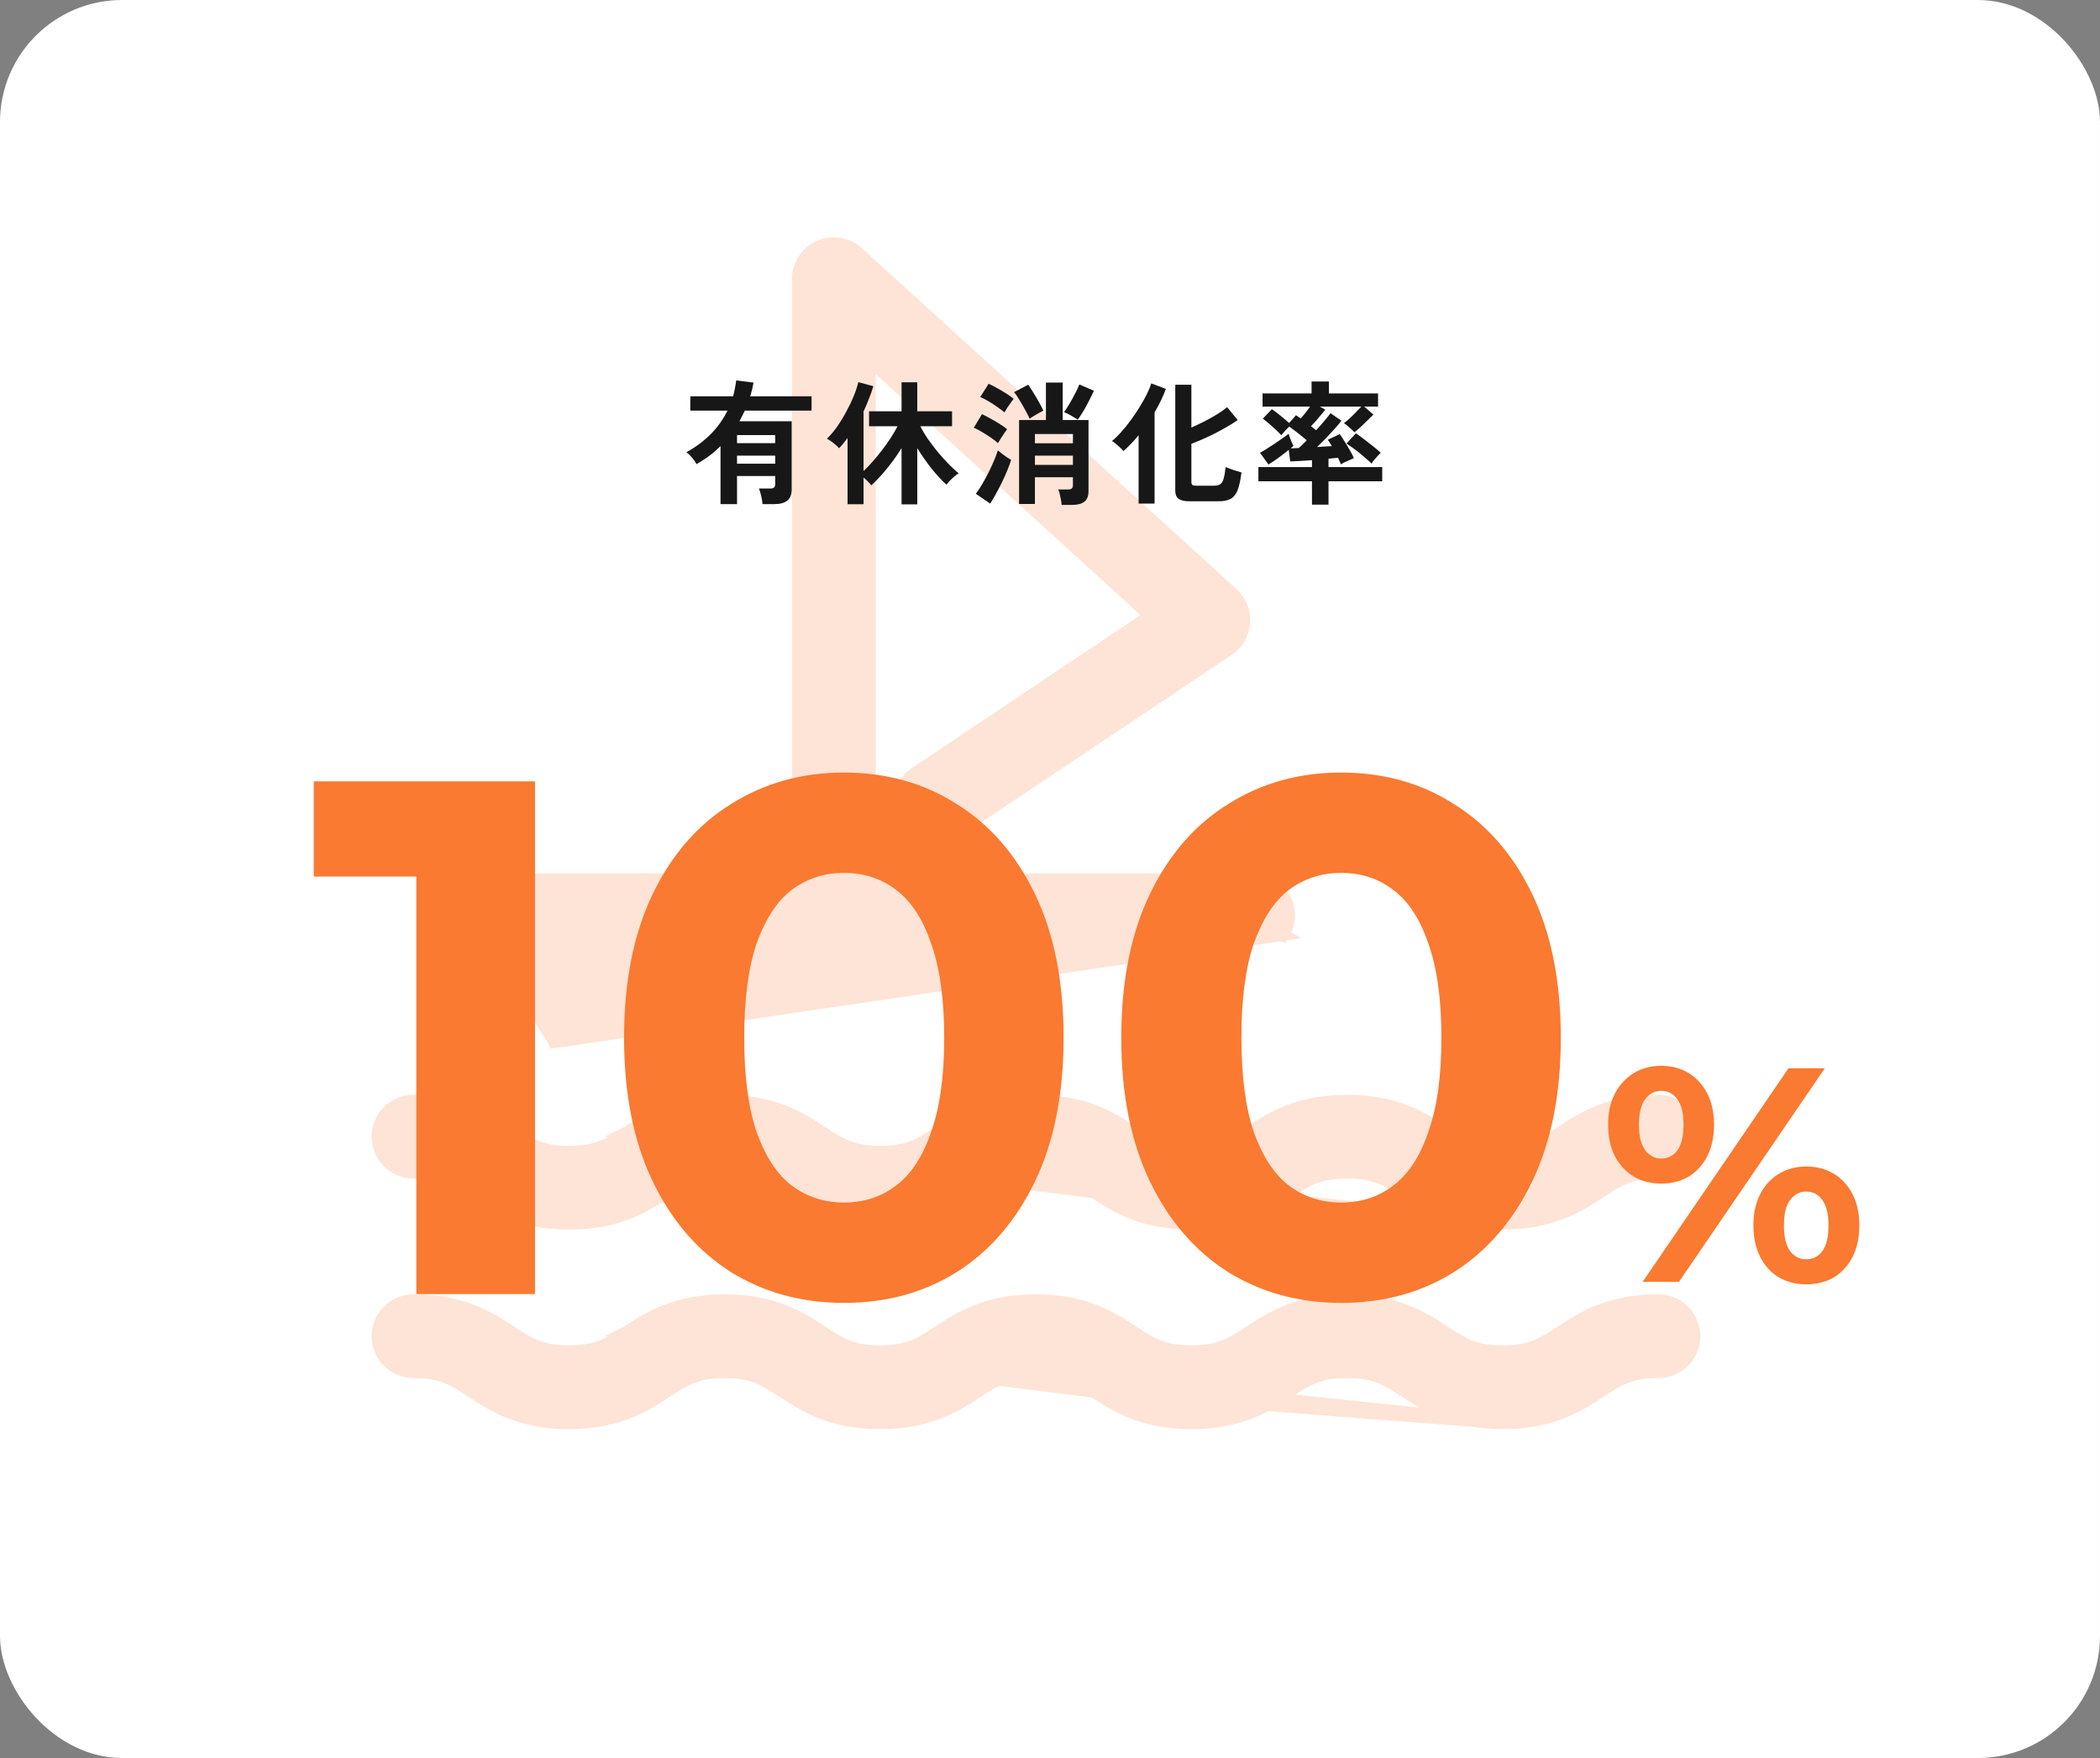 <svg width="344" height="288" viewBox="0 0 344 288" fill="none" xmlns="http://www.w3.org/2000/svg">
<rect x="0" y="0" width="344" height="288" fill="#808080" stroke="none"/>
<rect width="344" height="288" rx="20" fill="white"/>
<path d="M179.236 195.24L179.235 195.239C177.718 194.24 176.51 193.452 175.089 192.895C173.69 192.347 172.041 192.008 169.676 192.008C167.311 192.008 165.664 192.347 164.266 192.895C162.846 193.452 161.638 194.24 160.115 195.24C156.694 197.486 152.287 200.374 144.189 200.374C136.092 200.374 131.685 197.487 128.264 195.24C126.744 194.244 125.539 193.457 124.119 192.898C122.723 192.349 121.076 192.008 118.712 192.008C116.346 192.008 114.699 192.347 113.302 192.895C111.882 193.452 110.674 194.24 109.151 195.24L109.15 195.241C105.729 197.487 101.331 200.374 93.225 200.374C85.119 200.374 80.721 197.487 77.3 195.241L77.299 195.24L77.298 195.239C75.779 194.239 74.574 193.452 73.154 192.895C71.758 192.347 70.109 192.008 67.738 192.008C64.533 192.008 61.939 189.414 61.939 186.209C61.939 183.004 64.533 180.41 67.738 180.41C75.845 180.41 80.242 183.297 83.663 185.543L83.664 185.544C85.183 186.54 86.389 187.327 87.809 187.885C89.207 188.434 90.856 188.776 93.225 188.776C95.595 188.776 97.242 188.437 98.638 187.889C100.056 187.332 101.262 186.544 102.785 185.544L179.236 195.24ZM179.236 195.24C182.658 197.486 187.065 200.374 195.172 200.374C203.278 200.374 207.676 197.487 211.097 195.241L211.098 195.24C212.622 194.24 213.827 193.452 215.246 192.895C216.641 192.347 218.288 192.008 220.658 192.008C223.029 192.008 224.678 192.347 226.076 192.895C227.497 193.452 228.705 194.24 230.228 195.24C233.648 197.486 238.053 200.372 246.154 200.374L179.236 195.24ZM102.787 185.543L102.785 185.544L246.164 200.374C254.265 200.372 258.669 197.486 262.09 195.24C263.613 194.24 264.821 193.452 266.242 192.895C267.64 192.347 269.289 192.008 271.66 192.008C274.865 192.008 277.459 189.414 277.459 186.209C277.459 183.004 274.865 180.41 271.66 180.41C263.553 180.41 259.146 183.297 255.724 185.544C254.201 186.544 252.993 187.332 251.572 187.889C250.174 188.437 248.524 188.776 246.154 188.776C243.784 188.776 242.135 188.437 240.737 187.889C239.315 187.332 238.108 186.544 236.585 185.544C233.163 183.297 228.747 180.41 220.649 180.41C212.551 180.41 208.144 183.298 204.723 185.544C203.2 186.544 201.992 187.332 200.572 187.889C199.175 188.437 197.528 188.776 195.162 188.776C192.797 188.776 191.148 188.437 189.749 187.889C188.328 187.332 187.121 186.544 185.603 185.545L185.021 186.429L185.603 185.545C182.189 183.297 177.773 180.41 169.676 180.41C161.578 180.41 157.171 183.298 153.75 185.544C152.226 186.544 151.019 187.332 149.598 187.889C148.201 188.437 146.554 188.776 144.189 188.776C141.825 188.776 140.178 188.435 138.782 187.886C137.362 187.327 136.157 186.54 134.637 185.544L134.637 185.543C131.216 183.297 126.818 180.41 118.712 180.41C110.605 180.41 106.207 183.297 102.787 185.543Z" fill="#FEE4D6" stroke="#FEE4D6" stroke-width="2.122"/>
<path d="M179.236 227.925L179.235 227.925C177.718 226.925 176.51 226.138 175.089 225.581C173.69 225.033 172.041 224.694 169.676 224.694C167.311 224.694 165.664 225.033 164.266 225.581C162.846 226.138 161.638 226.926 160.115 227.925C156.694 230.172 152.287 233.06 144.189 233.06C136.092 233.06 131.685 230.172 128.264 227.926C126.744 226.93 125.539 226.142 124.119 225.584C122.723 225.035 121.076 224.694 118.712 224.694C116.346 224.694 114.699 225.033 113.302 225.581C111.882 226.138 110.674 226.926 109.151 227.925L109.15 227.926C105.729 230.172 101.331 233.06 93.225 233.06C85.119 233.06 80.721 230.172 77.3 227.926L77.299 227.925L77.298 227.925C75.779 226.925 74.574 226.138 73.154 225.581C71.758 225.033 70.109 224.694 67.738 224.694C64.533 224.694 61.939 222.1 61.939 218.895C61.939 215.689 64.533 213.095 67.738 213.095C75.845 213.095 80.242 215.983 83.663 218.229L83.664 218.229C85.183 219.225 86.389 220.013 87.809 220.571C89.207 221.12 90.856 221.461 93.225 221.461C95.595 221.461 97.242 221.122 98.638 220.574C100.056 220.017 101.262 219.23 102.785 218.23L179.236 227.925ZM179.236 227.925C182.658 230.172 187.065 233.06 195.172 233.06C203.278 233.06 207.676 230.172 211.097 227.926L211.098 227.925C212.622 226.925 213.827 226.138 215.246 225.581C216.641 225.033 218.288 224.694 220.658 224.694C223.029 224.694 224.678 225.033 226.076 225.581C227.497 226.138 228.705 226.926 230.228 227.925C233.648 230.171 238.053 233.058 246.154 233.06L179.236 227.925ZM102.787 218.229L102.785 218.23L246.164 233.06C254.265 233.058 258.669 230.171 262.09 227.925C263.613 226.926 264.821 226.138 266.242 225.581C267.64 225.033 269.289 224.694 271.66 224.694C274.865 224.694 277.459 222.1 277.459 218.895C277.459 215.689 274.865 213.095 271.66 213.095C263.553 213.095 259.146 215.983 255.724 218.23C254.201 219.229 252.993 220.017 251.572 220.574C250.174 221.122 248.524 221.461 246.154 221.461C243.784 221.461 242.135 221.122 240.737 220.574C239.315 220.017 238.108 219.229 236.585 218.23C233.163 215.983 228.747 213.095 220.649 213.095C212.551 213.095 208.144 215.983 204.723 218.23C203.2 219.23 201.992 220.017 200.572 220.574C199.175 221.122 197.528 221.461 195.162 221.461C192.797 221.461 191.148 221.122 189.749 220.574C188.328 220.017 187.121 219.23 185.603 218.23L185.021 219.114L185.603 218.23C182.189 215.983 177.773 213.095 169.676 213.095C161.578 213.095 157.171 215.983 153.75 218.23C152.226 219.23 151.019 220.017 149.598 220.574C148.201 221.122 146.554 221.461 144.189 221.461C141.825 221.461 140.178 221.12 138.782 220.571C137.362 220.013 136.157 219.225 134.637 218.229L134.637 218.229C131.216 215.983 126.818 213.095 118.712 213.095C110.605 213.095 106.207 215.983 102.787 218.229Z" fill="#FEE4D6" stroke="#FEE4D6" stroke-width="2.122"/>
<path d="M90.867 170.639L90.868 170.642L210.159 153.076L209.265 152.504L210.16 153.074L210.16 153.074C211.304 151.283 211.371 149.018 210.353 147.163C209.334 145.307 207.386 144.151 205.267 144.151H84.58C82.462 144.151 80.514 145.307 79.495 147.163C78.475 149.022 78.556 151.286 79.686 153.072L79.687 153.074L90.867 170.639ZM198.981 170.639L198.086 170.069L198.981 170.639C198.981 170.639 198.981 170.639 198.981 170.639ZM190.974 172.418L191.542 171.524L190.972 172.417C190.972 172.417 190.973 172.417 190.974 172.418ZM195.949 155.768L196.624 154.707H195.366L194.691 155.768H195.949ZM94.491 154.707H93.233L93.908 155.768H95.166L94.491 154.707ZM190.09 164.979L189.196 164.408L189.195 164.41L190.09 164.979Z" fill="#FEE4D6" stroke="#FEE4D6" stroke-width="2.122"/>
<path d="M136.58 155.759H137.02L137.047 155.732C140.038 155.499 142.389 153.001 142.389 149.95V58.872L188.548 100.885L149.927 126.719L149.925 126.72C147.266 128.508 146.551 132.108 148.33 134.77C150.11 137.434 153.721 138.145 156.382 136.368L156.382 136.368L201.164 106.411L201.166 106.41C202.649 105.414 203.588 103.795 203.724 102.019C203.86 100.241 203.169 98.495 201.842 97.293C201.842 97.293 201.842 97.293 201.842 97.293L140.488 41.455C140.488 41.454 140.488 41.454 140.488 41.454C138.788 39.902 136.34 39.507 134.236 40.434L134.236 40.434L134.234 40.435C132.139 41.364 130.781 43.447 130.781 45.745V149.959C130.781 153.165 133.375 155.759 136.58 155.759Z" fill="#FEE4D6" stroke="#FEE4D6" stroke-width="2.122"/>
<path d="M214.915 82.672V78.844H206.137V76.512H214.915V75.39C214.167 75.434 213.47 75.478 212.825 75.522C212.179 75.551 211.688 75.573 211.351 75.588L211.109 73.696C210.581 74.121 210.001 74.569 209.371 75.038C208.74 75.493 208.212 75.845 207.787 76.094L206.401 74.18C206.665 74.033 207.002 73.835 207.413 73.586C207.838 73.322 208.278 73.036 208.733 72.728C209.202 72.42 209.642 72.119 210.053 71.826C210.478 71.533 210.823 71.276 211.087 71.056C211.131 71.232 211.204 71.452 211.307 71.716C211.409 71.98 211.512 72.237 211.615 72.486C211.732 72.721 211.82 72.904 211.879 73.036C211.747 73.168 211.593 73.3 211.417 73.432C211.593 73.432 211.791 73.432 212.011 73.432C212.245 73.417 212.495 73.403 212.759 73.388C212.935 73.227 213.133 73.043 213.353 72.838C213.573 72.618 213.807 72.383 214.057 72.134C213.631 71.767 213.147 71.371 212.605 70.946C212.062 70.521 211.593 70.169 211.197 69.89C210.977 70.081 210.742 70.315 210.493 70.594C210.243 70.873 210.038 71.107 209.877 71.298C209.627 71.005 209.312 70.689 208.931 70.352C208.564 70 208.197 69.67 207.831 69.362C207.464 69.039 207.141 68.783 206.863 68.592L208.337 67.03C208.586 67.191 208.879 67.404 209.217 67.668C209.554 67.932 209.899 68.211 210.251 68.504C210.603 68.797 210.911 69.061 211.175 69.296L212.297 68.02C212.414 68.093 212.531 68.174 212.649 68.262C212.781 68.35 212.92 68.445 213.067 68.548C213.301 68.299 213.558 67.998 213.837 67.646C214.115 67.294 214.372 66.949 214.607 66.612H206.819V64.456H214.849V62.498H217.687V64.456H225.739V66.612H223.473L224.969 67.91C224.719 68.174 224.404 68.489 224.023 68.856C223.656 69.223 223.282 69.582 222.901 69.934C222.519 70.286 222.175 70.579 221.867 70.814C221.661 70.579 221.383 70.315 221.031 70.022C220.693 69.714 220.4 69.479 220.151 69.318C220.415 69.127 220.723 68.871 221.075 68.548C221.441 68.211 221.793 67.866 222.131 67.514C222.483 67.162 222.769 66.861 222.989 66.612H216.213L217.093 67.118C216.917 67.338 216.689 67.617 216.411 67.954C216.132 68.291 215.846 68.629 215.553 68.966C215.259 69.289 214.995 69.575 214.761 69.824C214.922 69.941 215.069 70.059 215.201 70.176C215.347 70.293 215.479 70.396 215.597 70.484C216.11 69.927 216.579 69.391 217.005 68.878C217.445 68.365 217.76 67.969 217.951 67.69L219.733 68.922C219.469 69.274 219.117 69.699 218.677 70.198C218.237 70.682 217.76 71.195 217.247 71.738C216.733 72.266 216.235 72.765 215.751 73.234C216.191 73.205 216.616 73.175 217.027 73.146C217.437 73.117 217.819 73.095 218.171 73.08C218.053 72.875 217.936 72.684 217.819 72.508C217.701 72.317 217.591 72.163 217.489 72.046L219.469 71.122C219.674 71.386 219.923 71.767 220.217 72.266C220.525 72.75 220.825 73.249 221.119 73.762C221.412 74.261 221.632 74.693 221.779 75.06C221.617 75.119 221.397 75.214 221.119 75.346C220.84 75.463 220.561 75.588 220.283 75.72C220.019 75.852 219.813 75.969 219.667 76.072C219.608 75.94 219.535 75.779 219.447 75.588C219.373 75.397 219.285 75.199 219.183 74.994C218.977 75.009 218.735 75.031 218.457 75.06C218.193 75.089 217.914 75.119 217.621 75.148V76.512H226.421V78.844H217.621V82.672H214.915ZM224.661 75.94C224.47 75.735 224.199 75.485 223.847 75.192C223.509 74.884 223.143 74.569 222.747 74.246C222.351 73.923 221.955 73.623 221.559 73.344C221.177 73.065 220.847 72.838 220.569 72.662L222.109 70.99C222.534 71.269 223.011 71.613 223.539 72.024C224.067 72.42 224.573 72.816 225.057 73.212C225.541 73.593 225.915 73.916 226.179 74.18C225.973 74.371 225.709 74.649 225.387 75.016C225.064 75.383 224.822 75.691 224.661 75.94Z" fill="#171717"/>
<path d="M194.918 82.123C194.024 82.123 193.4 81.983 193.048 81.705C192.696 81.441 192.52 80.993 192.52 80.363V63.027H195.16V70.045C195.879 69.722 196.605 69.377 197.338 69.011C198.072 68.629 198.761 68.241 199.406 67.845C200.052 67.449 200.587 67.067 201.012 66.701L202.75 68.813C202.12 69.253 201.372 69.715 200.506 70.199C199.656 70.683 198.761 71.145 197.822 71.585C196.898 72.01 196.011 72.384 195.16 72.707V78.977C195.16 79.182 195.212 79.336 195.314 79.439C195.417 79.527 195.63 79.571 195.952 79.571H198.856C199.296 79.571 199.641 79.49 199.89 79.329C200.14 79.153 200.323 78.845 200.44 78.405C200.572 77.965 200.682 77.334 200.77 76.513C201.152 76.674 201.599 76.843 202.112 77.019C202.626 77.18 203.044 77.305 203.366 77.393C203.205 78.683 202.985 79.673 202.706 80.363C202.428 81.037 202.039 81.499 201.54 81.749C201.042 81.998 200.389 82.123 199.582 82.123H194.918ZM186.514 82.497V71.299C186.104 71.797 185.686 72.267 185.26 72.707C184.85 73.147 184.439 73.543 184.028 73.895C183.838 73.645 183.552 73.359 183.17 73.037C182.804 72.699 182.466 72.435 182.158 72.245C182.628 71.863 183.126 71.379 183.654 70.793C184.182 70.206 184.703 69.561 185.216 68.857C185.73 68.153 186.214 67.434 186.668 66.701C187.123 65.967 187.519 65.263 187.856 64.589C188.194 63.914 188.436 63.32 188.582 62.807L190.98 63.709C190.526 64.955 189.91 66.239 189.132 67.559V82.497H186.514Z" fill="#171717"/>
<path d="M173.908 82.716C173.893 82.496 173.856 82.217 173.798 81.88C173.739 81.557 173.673 81.242 173.6 80.934C173.526 80.626 173.446 80.376 173.358 80.186H174.92C175.213 80.186 175.426 80.135 175.558 80.032C175.69 79.929 175.756 79.739 175.756 79.46V78.184H169.53V82.562H166.934V68.812H171.334V62.674H174.084V68.812H178.308V80.472C178.308 81.264 178.08 81.836 177.626 82.188C177.186 82.54 176.511 82.716 175.602 82.716H173.908ZM162.204 82.496L159.85 80.89C160.187 80.45 160.532 79.929 160.884 79.328C161.236 78.727 161.58 78.096 161.918 77.436C162.255 76.761 162.556 76.109 162.82 75.478C163.098 74.847 163.311 74.282 163.458 73.784C163.648 73.945 163.876 74.129 164.14 74.334C164.404 74.525 164.668 74.715 164.932 74.906C165.21 75.082 165.445 75.228 165.636 75.346C165.474 75.859 165.262 76.439 164.998 77.084C164.734 77.715 164.44 78.367 164.118 79.042C163.795 79.702 163.465 80.332 163.128 80.934C162.805 81.535 162.497 82.056 162.204 82.496ZM176.548 68.746C176.21 68.526 175.836 68.299 175.426 68.064C175.015 67.829 174.641 67.646 174.304 67.514C174.553 67.177 174.839 66.737 175.162 66.194C175.499 65.636 175.814 65.064 176.108 64.478C176.416 63.891 176.65 63.392 176.812 62.982L179.188 64.016C178.953 64.544 178.682 65.101 178.374 65.688C178.08 66.275 177.772 66.839 177.45 67.382C177.127 67.91 176.826 68.365 176.548 68.746ZM168.672 68.592C168.466 68.152 168.21 67.653 167.902 67.096C167.594 66.524 167.278 65.981 166.956 65.468C166.648 64.94 166.369 64.529 166.12 64.236L168.43 63.026C168.694 63.392 168.98 63.833 169.288 64.346C169.61 64.859 169.918 65.38 170.212 65.908C170.505 66.421 170.74 66.876 170.916 67.272C170.725 67.36 170.49 67.484 170.212 67.646C169.933 67.793 169.654 67.954 169.376 68.13C169.097 68.291 168.862 68.445 168.672 68.592ZM163.48 72.596C163.23 72.361 162.864 72.075 162.38 71.738C161.896 71.4 161.39 71.078 160.862 70.77C160.348 70.462 159.901 70.227 159.52 70.066L160.862 67.844C161.287 68.049 161.749 68.291 162.248 68.57C162.761 68.849 163.26 69.142 163.744 69.45C164.228 69.743 164.638 70.029 164.976 70.308C164.858 70.454 164.697 70.682 164.492 70.99C164.286 71.283 164.088 71.584 163.898 71.892C163.707 72.2 163.568 72.434 163.48 72.596ZM164.536 67.558C164.272 67.323 163.898 67.037 163.414 66.7C162.944 66.362 162.446 66.04 161.918 65.732C161.404 65.424 160.957 65.197 160.576 65.05L161.94 62.872C162.336 63.033 162.798 63.268 163.326 63.576C163.868 63.869 164.389 64.177 164.888 64.5C165.386 64.823 165.775 65.101 166.054 65.336C165.936 65.468 165.775 65.68 165.57 65.974C165.364 66.267 165.159 66.568 164.954 66.876C164.763 67.169 164.624 67.397 164.536 67.558ZM169.53 76.16H175.756V74.642H169.53V76.16ZM169.53 72.618H175.756V71.1H169.53V72.618Z" fill="#171717"/>
<path d="M147.683 82.628V73.41C146.95 74.598 146.136 75.735 145.241 76.82C144.361 77.891 143.525 78.786 142.733 79.504C142.411 79.094 141.985 78.668 141.457 78.228V82.606H138.839V71.76C138.619 72.054 138.392 72.34 138.157 72.618C137.937 72.897 137.703 73.168 137.453 73.432C137.219 73.168 136.911 72.882 136.529 72.574C136.148 72.266 135.789 72.032 135.451 71.87C136.009 71.342 136.559 70.697 137.101 69.934C137.644 69.157 138.15 68.328 138.619 67.448C139.103 66.568 139.514 65.71 139.851 64.874C140.203 64.024 140.453 63.268 140.599 62.608L143.063 63.268C142.858 63.958 142.616 64.647 142.337 65.336C142.073 66.026 141.78 66.715 141.457 67.404V77.172C141.927 76.732 142.418 76.219 142.931 75.632C143.459 75.031 143.98 74.4 144.493 73.74C145.007 73.066 145.483 72.391 145.923 71.716C146.363 71.042 146.73 70.411 147.023 69.824H142.359V67.382H147.683V62.63H150.257V67.382H155.955V69.824H150.763C151.086 70.484 151.504 71.188 152.017 71.936C152.531 72.67 153.081 73.396 153.667 74.114C154.269 74.818 154.863 75.471 155.449 76.072C156.036 76.674 156.564 77.165 157.033 77.546C156.843 77.649 156.615 77.81 156.351 78.03C156.102 78.25 155.853 78.485 155.603 78.734C155.369 78.984 155.178 79.204 155.031 79.394C154.269 78.705 153.455 77.825 152.589 76.754C151.739 75.669 150.961 74.554 150.257 73.41V82.628H147.683Z" fill="#171717"/>
<path d="M118.027 82.584V73.08C116.854 74.254 115.541 75.236 114.089 76.028C113.913 75.691 113.671 75.339 113.363 74.972C113.055 74.606 112.747 74.312 112.439 74.092C113.965 73.242 115.292 72.252 116.421 71.122C117.551 69.978 118.467 68.695 119.171 67.272H113.077V64.918H120.095C120.213 64.493 120.308 64.068 120.381 63.642C120.469 63.217 120.543 62.777 120.601 62.322L123.439 62.674C123.366 63.056 123.285 63.437 123.197 63.818C123.109 64.185 123.007 64.552 122.889 64.918H132.943V67.272H122.009C121.863 67.566 121.716 67.859 121.569 68.152C121.437 68.431 121.291 68.717 121.129 69.01H129.687V80.23C129.687 81.8 128.741 82.584 126.849 82.584H124.913C124.884 82.218 124.811 81.77 124.693 81.242C124.576 80.729 124.451 80.326 124.319 80.032H126.123C126.431 80.032 126.651 79.981 126.783 79.878C126.915 79.776 126.981 79.578 126.981 79.284V77.986H120.733V82.584H118.027ZM120.733 75.962H126.981V74.642H120.733V75.962ZM120.733 72.596H126.981V71.276H120.733V72.596Z" fill="#171717"/>
<path d="M219.676 213.44C212.796 213.44 206.636 211.76 201.196 208.4C195.756 204.96 191.476 200 188.356 193.52C185.236 187.04 183.676 179.2 183.676 170C183.676 160.8 185.236 152.96 188.356 146.48C191.476 140 195.756 135.08 201.196 131.72C206.636 128.28 212.796 126.56 219.676 126.56C226.636 126.56 232.796 128.28 238.156 131.72C243.596 135.08 247.876 140 250.996 146.48C254.116 152.96 255.676 160.8 255.676 170C255.676 179.2 254.116 187.04 250.996 193.52C247.876 200 243.596 204.96 238.156 208.4C232.796 211.76 226.636 213.44 219.676 213.44ZM219.676 197C222.956 197 225.796 196.08 228.196 194.24C230.676 192.4 232.596 189.48 233.956 185.48C235.396 181.48 236.116 176.32 236.116 170C236.116 163.68 235.396 158.52 233.956 154.52C232.596 150.52 230.676 147.6 228.196 145.76C225.796 143.92 222.956 143 219.676 143C216.476 143 213.636 143.92 211.156 145.76C208.756 147.6 206.836 150.52 205.396 154.52C204.036 158.52 203.356 163.68 203.356 170C203.356 176.32 204.036 181.48 205.396 185.48C206.836 189.48 208.756 192.4 211.156 194.24C213.636 196.08 216.476 197 219.676 197Z" fill="#F97A30"/>
<path d="M138.23 213.44C131.35 213.44 125.19 211.76 119.75 208.4C114.31 204.96 110.03 200 106.91 193.52C103.79 187.04 102.23 179.2 102.23 170C102.23 160.8 103.79 152.96 106.91 146.48C110.03 140 114.31 135.08 119.75 131.72C125.19 128.28 131.35 126.56 138.23 126.56C145.19 126.56 151.35 128.28 156.71 131.72C162.15 135.08 166.43 140 169.55 146.48C172.67 152.96 174.23 160.8 174.23 170C174.23 179.2 172.67 187.04 169.55 193.52C166.43 200 162.15 204.96 156.71 208.4C151.35 211.76 145.19 213.44 138.23 213.44ZM138.23 197C141.51 197 144.35 196.08 146.75 194.24C149.23 192.4 151.15 189.48 152.51 185.48C153.95 181.48 154.67 176.32 154.67 170C154.67 163.68 153.95 158.52 152.51 154.52C151.15 150.52 149.23 147.6 146.75 145.76C144.35 143.92 141.51 143 138.23 143C135.03 143 132.19 143.92 129.71 145.76C127.31 147.6 125.39 150.52 123.95 154.52C122.59 158.52 121.91 163.68 121.91 170C121.91 176.32 122.59 181.48 123.95 185.48C125.39 189.48 127.31 192.4 129.71 194.24C132.19 196.08 135.03 197 138.23 197Z" fill="#F97A30"/>
<path d="M68.198 212V135.2L76.598 143.6H51.398V128H87.638V212H68.198Z" fill="#F97A30"/>
<path d="M269.076 210L292.976 175H298.926L275.026 210H269.076ZM272.126 193.9C270.426 193.9 268.926 193.516 267.626 192.75C266.326 191.95 265.292 190.833 264.526 189.4C263.792 187.933 263.426 186.216 263.426 184.25C263.426 182.283 263.792 180.583 264.526 179.15C265.292 177.716 266.326 176.6 267.626 175.8C268.926 175 270.426 174.6 272.126 174.6C273.826 174.6 275.326 175 276.626 175.8C277.926 176.6 278.942 177.716 279.676 179.15C280.409 180.583 280.776 182.283 280.776 184.25C280.776 186.216 280.409 187.933 279.676 189.4C278.942 190.833 277.926 191.95 276.626 192.75C275.326 193.516 273.826 193.9 272.126 193.9ZM272.126 189.8C273.226 189.8 274.109 189.35 274.776 188.45C275.442 187.516 275.776 186.116 275.776 184.25C275.776 182.383 275.442 181 274.776 180.1C274.109 179.166 273.226 178.7 272.126 178.7C271.059 178.7 270.176 179.166 269.476 180.1C268.809 181 268.476 182.383 268.476 184.25C268.476 186.083 268.809 187.466 269.476 188.4C270.176 189.333 271.059 189.8 272.126 189.8ZM295.876 210.4C294.209 210.4 292.709 210.016 291.376 209.25C290.076 208.45 289.059 207.333 288.326 205.9C287.592 204.433 287.226 202.716 287.226 200.75C287.226 198.783 287.592 197.083 288.326 195.65C289.059 194.216 290.076 193.1 291.376 192.3C292.709 191.5 294.209 191.1 295.876 191.1C297.609 191.1 299.126 191.5 300.426 192.3C301.726 193.1 302.742 194.216 303.476 195.65C304.209 197.083 304.576 198.783 304.576 200.75C304.576 202.716 304.209 204.433 303.476 205.9C302.742 207.333 301.726 208.45 300.426 209.25C299.126 210.016 297.609 210.4 295.876 210.4ZM295.876 206.3C296.976 206.3 297.859 205.85 298.526 204.95C299.192 204.016 299.526 202.616 299.526 200.75C299.526 198.916 299.192 197.533 298.526 196.6C297.859 195.666 296.976 195.2 295.876 195.2C294.809 195.2 293.926 195.666 293.226 196.6C292.559 197.5 292.226 198.883 292.226 200.75C292.226 202.616 292.559 204.016 293.226 204.95C293.926 205.85 294.809 206.3 295.876 206.3Z" fill="#F97A30"/>
</svg>
